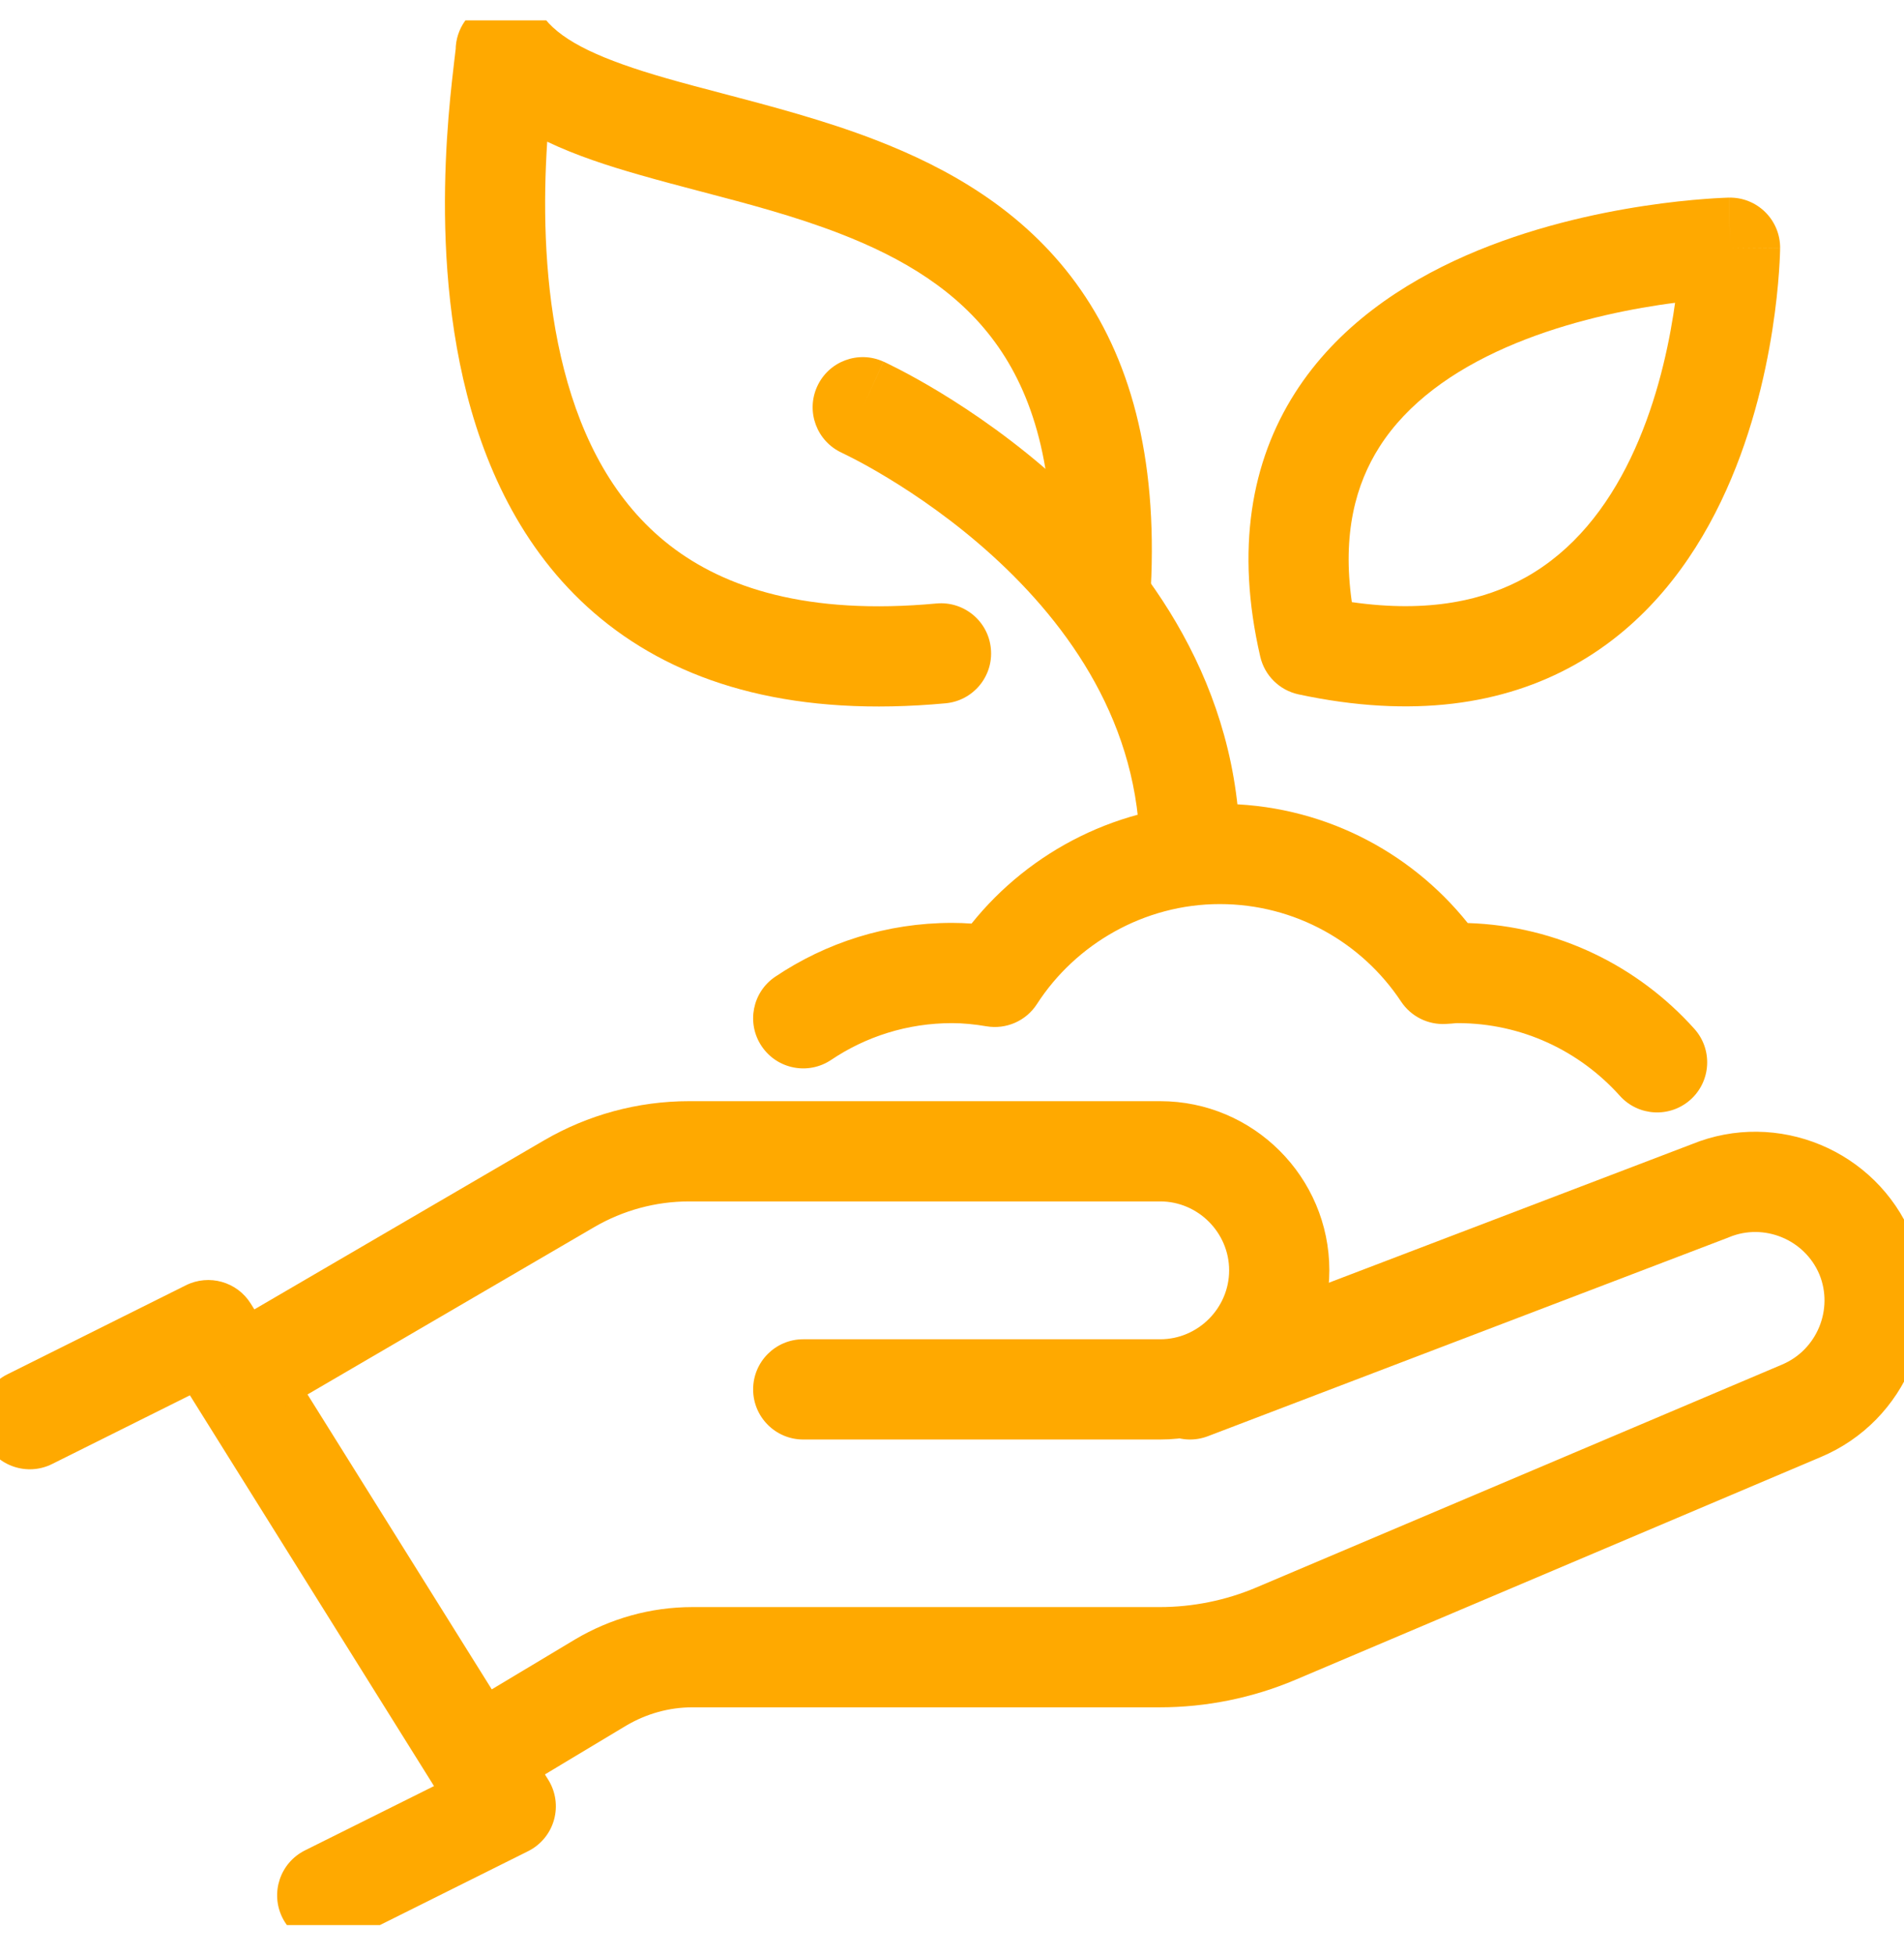 <svg width="38" height="39" viewBox="0 0 38 39" fill="none" xmlns="http://www.w3.org/2000/svg">
<g id="Capa_1" clip-path="url(#clip0_100_7875)">
<g id="care">
<g id="Group">
<path id="Vector (Stroke)" fill-rule="evenodd" clip-rule="evenodd" d="M3.71 25.642C4.171 25.413 4.731 25.57 5.004 26.007L10.942 35.507C11.091 35.746 11.133 36.037 11.056 36.309C10.98 36.58 10.792 36.806 10.54 36.932L6.977 38.708C6.483 38.954 5.883 38.753 5.636 38.259C5.39 37.764 5.591 37.164 6.085 36.917L8.662 35.633L3.79 27.837L1.04 29.208C0.546 29.454 -0.055 29.253 -0.301 28.759C-0.547 28.264 -0.346 27.664 0.148 27.418L3.71 25.642Z" fill="#FFA900"/>
<path id="Vector (Stroke)_2" fill-rule="evenodd" clip-rule="evenodd" d="M10.856 22.752C11.731 22.242 12.73 21.969 13.751 21.969H23.156C25.015 21.969 26.531 23.485 26.531 25.344C26.531 27.202 25.015 28.719 23.156 28.719H16.031C15.479 28.719 15.031 28.271 15.031 27.719C15.031 27.166 15.479 26.719 16.031 26.719H23.156C23.91 26.719 24.531 26.098 24.531 25.344C24.531 24.59 23.91 23.969 23.156 23.969H13.751C13.087 23.969 12.435 24.147 11.862 24.48C11.862 24.48 11.862 24.48 11.862 24.48L5.848 27.989C5.371 28.267 4.758 28.106 4.48 27.629C4.202 27.152 4.363 26.54 4.84 26.261L10.856 22.752Z" fill="#FFA900"/>
<path id="Vector (Stroke)_3" fill-rule="evenodd" clip-rule="evenodd" d="M36.311 25.425C36.018 24.728 35.206 24.395 34.511 24.682C34.503 24.686 34.494 24.689 34.485 24.693L24.107 28.653C23.591 28.85 23.013 28.591 22.816 28.075C22.619 27.559 22.878 26.981 23.394 26.784L33.761 22.829C35.472 22.129 37.442 22.947 38.157 24.655L38.158 24.659C38.868 26.373 38.051 28.35 36.34 29.068C36.339 29.068 36.339 29.068 36.338 29.069L25.851 33.514C24.997 33.875 24.074 34.062 23.145 34.062H13.817C13.355 34.062 12.902 34.189 12.499 34.426L10.383 35.696C9.909 35.979 9.295 35.826 9.011 35.352C8.727 34.878 8.88 34.264 9.354 33.98L11.479 32.706C12.181 32.291 12.985 32.062 13.817 32.062H23.145C23.806 32.062 24.464 31.929 25.071 31.672L35.562 27.226L35.566 27.224C36.263 26.932 36.597 26.12 36.311 25.425Z" fill="#FFA900"/>
</g>
<g id="Group_2">
<path id="Vector (Stroke)_4" fill-rule="evenodd" clip-rule="evenodd" d="M9.763 0.056C10.164 -0.084 10.61 0.044 10.875 0.375C11.246 0.839 12.012 1.192 13.301 1.562C13.638 1.659 14.01 1.757 14.403 1.86C15.372 2.115 16.466 2.402 17.476 2.793C18.937 3.357 20.412 4.195 21.473 5.647C22.543 7.112 23.106 9.081 22.968 11.739C22.939 12.291 22.469 12.715 21.917 12.686C21.366 12.658 20.942 12.187 20.971 11.636C21.091 9.318 20.595 7.835 19.858 6.827C19.112 5.806 18.032 5.151 16.756 4.658C15.853 4.31 14.943 4.071 14.021 3.829C13.599 3.718 13.175 3.607 12.748 3.484C12.144 3.311 11.509 3.107 10.921 2.827C10.911 2.983 10.902 3.146 10.895 3.316C10.847 4.502 10.897 5.976 11.258 7.376C11.618 8.775 12.269 10.028 13.37 10.882C14.456 11.724 16.111 12.279 18.688 12.04C19.238 11.989 19.726 12.393 19.776 12.943C19.828 13.493 19.423 13.98 18.873 14.031C15.92 14.305 13.723 13.687 12.144 12.462C10.579 11.248 9.75 9.539 9.321 7.875C8.893 6.212 8.845 4.522 8.897 3.235C8.923 2.587 8.975 2.031 9.02 1.621C9.038 1.456 9.055 1.312 9.068 1.2C9.072 1.174 9.075 1.149 9.077 1.126C9.09 1.017 9.093 0.98 9.094 0.98C9.094 0.98 9.094 0.988 9.094 1C9.094 0.575 9.362 0.197 9.763 0.056Z" fill="#FFA900"/>
<path id="Vector (Stroke)_5" fill-rule="evenodd" clip-rule="evenodd" d="M35.528 4.952L34.528 4.943L34.507 3.943C34.777 3.937 35.038 4.041 35.23 4.231C35.423 4.421 35.53 4.681 35.528 4.952ZM33.431 6.041C33.33 6.054 33.224 6.068 33.114 6.085C32.237 6.218 31.113 6.469 30.06 6.93C29.002 7.394 28.09 8.038 27.531 8.916C27.06 9.655 26.784 10.644 26.98 12.013C28.525 12.235 29.638 11.973 30.456 11.515C31.4 10.985 32.07 10.126 32.543 9.143C33.016 8.159 33.266 7.104 33.396 6.278C33.409 6.196 33.42 6.117 33.431 6.041ZM34.528 4.943C34.507 3.943 34.506 3.943 34.506 3.943L34.505 3.943L34.502 3.943L34.493 3.943L34.465 3.944C34.442 3.945 34.409 3.946 34.367 3.948C34.284 3.952 34.166 3.958 34.018 3.97C33.722 3.992 33.306 4.033 32.814 4.108C31.838 4.256 30.527 4.542 29.257 5.098C27.992 5.653 26.692 6.51 25.844 7.842C24.976 9.205 24.655 10.947 25.152 13.1C25.239 13.478 25.537 13.771 25.916 13.853C28.187 14.339 30.008 14.059 31.435 13.259C32.845 12.468 33.757 11.233 34.345 10.01C34.933 8.789 35.225 7.526 35.372 6.587C35.446 6.114 35.485 5.713 35.505 5.427C35.515 5.285 35.521 5.17 35.524 5.089C35.525 5.049 35.526 5.016 35.527 4.993L35.527 4.966L35.527 4.957L35.528 4.954L35.528 4.953C35.528 4.952 35.528 4.952 34.528 4.943Z" fill="#FFA900"/>
<path id="Vector (Stroke)_6" fill-rule="evenodd" clip-rule="evenodd" d="M19.39 18.426C20.555 16.973 22.36 16.037 24.344 16.037C26.346 16.037 28.132 16.966 29.293 18.415C31.09 18.471 32.697 19.278 33.816 20.526C34.185 20.937 34.151 21.569 33.74 21.938C33.328 22.307 32.696 22.272 32.328 21.861C31.528 20.97 30.376 20.412 29.094 20.412C29.061 20.412 29.049 20.413 29.023 20.416C28.996 20.419 28.954 20.423 28.856 20.428C28.5 20.449 28.16 20.279 27.963 19.982C27.185 18.808 25.853 18.037 24.344 18.037C22.838 18.037 21.468 18.833 20.695 20.032C20.478 20.368 20.082 20.542 19.687 20.475C19.451 20.435 19.223 20.412 19 20.412C18.107 20.412 17.278 20.682 16.589 21.145C16.13 21.453 15.509 21.331 15.201 20.872C14.893 20.414 15.015 19.792 15.474 19.485C16.483 18.807 17.697 18.412 19 18.412C19.133 18.412 19.263 18.417 19.39 18.426Z" fill="#FFA900"/>
<path id="Vector (Stroke)_7" fill-rule="evenodd" clip-rule="evenodd" d="M16.309 7.711C16.537 7.208 17.13 6.986 17.633 7.215L17.219 8.125C17.633 7.215 17.633 7.215 17.634 7.215L17.634 7.215L17.637 7.216L17.643 7.219L17.663 7.228C17.679 7.236 17.701 7.246 17.729 7.26C17.784 7.287 17.863 7.326 17.961 7.377C18.156 7.478 18.431 7.628 18.758 7.826C19.41 8.222 20.282 8.816 21.157 9.612C22.896 11.193 24.75 13.667 24.75 17.031C24.75 17.584 24.302 18.031 23.75 18.031C23.198 18.031 22.75 17.584 22.75 17.031C22.75 14.458 21.338 12.479 19.812 11.091C19.055 10.403 18.294 9.884 17.721 9.537C17.436 9.364 17.2 9.235 17.039 9.152C16.958 9.11 16.896 9.079 16.856 9.06C16.836 9.05 16.822 9.043 16.813 9.039L16.805 9.035L16.805 9.035C16.302 8.806 16.08 8.214 16.309 7.711Z" fill="#FFA900"/>
</g>
</g>
</g>
<defs>
<clipPath id="clip0_100_7875">
<rect width="38" height="38" fill="white" transform="translate(0 0.406)"/>
</clipPath>
</defs>
</svg>
